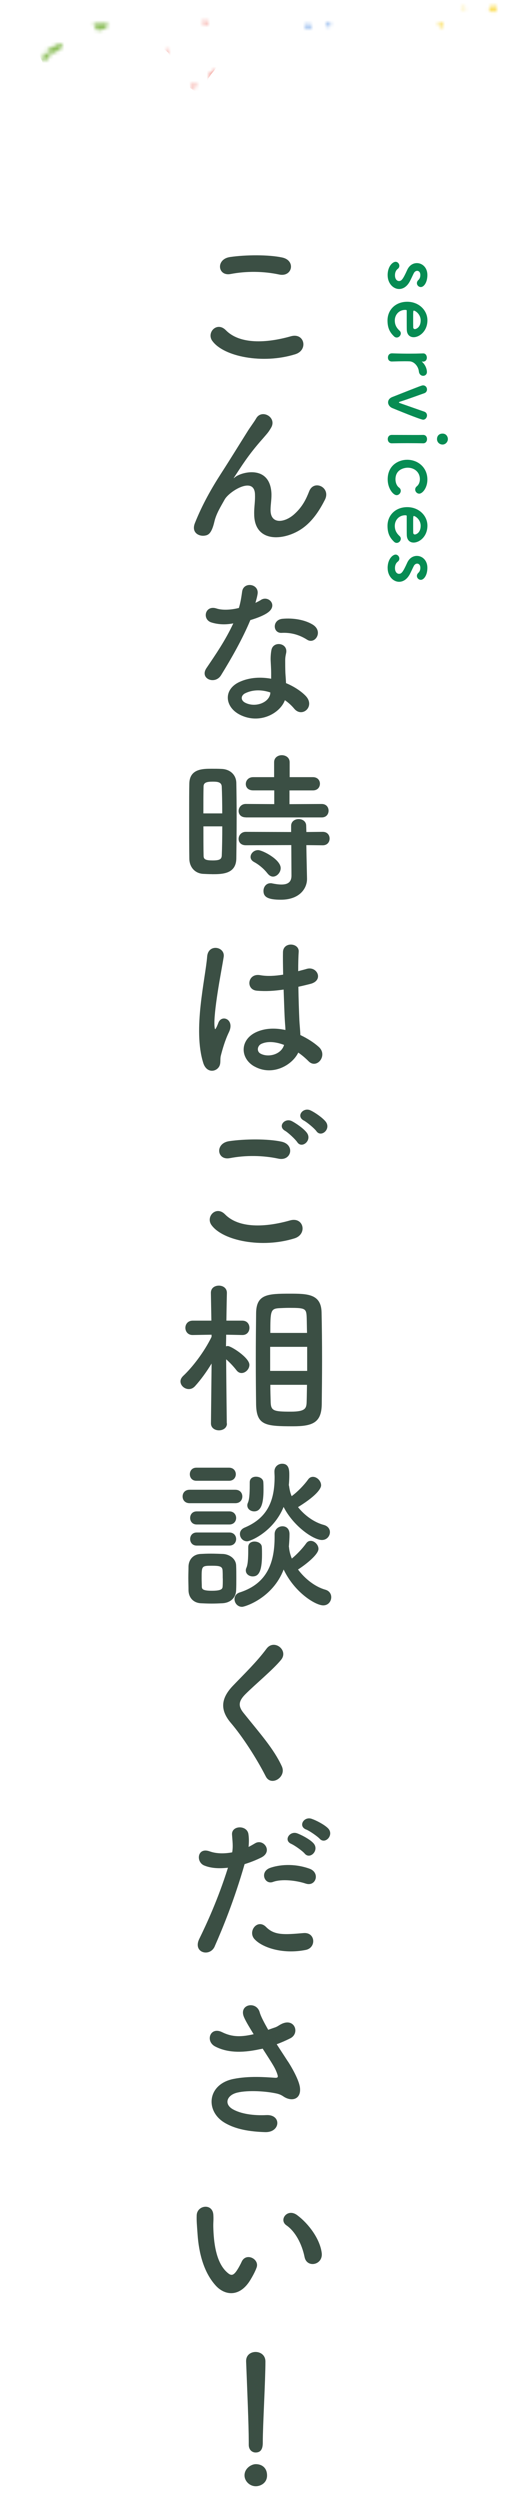 <?xml version="1.0" encoding="UTF-8"?><svg id="_レイヤー_2" xmlns="http://www.w3.org/2000/svg" width="149.24" height="702.38" xmlns:xlink="http://www.w3.org/1999/xlink" viewBox="0 0 149.24 702.38"><defs><filter id="luminosity-noclip" x="-27.4" y="-123.8" width="294.52" height="256.1" color-interpolation-filters="sRGB" filterUnits="userSpaceOnUse"><feFlood flood-color="#fff" result="bg"/><feBlend in="SourceGraphic" in2="bg"/></filter><mask id="mask" x="-27.4" y="-123.8" width="294.52" height="256.1" maskUnits="userSpaceOnUse"><g style="filter:url(#luminosity-noclip);"><path d="M47.75,31.33c-.22.19-.26.55-.09.79l.59.71c.21.2.58.23.82.06l1.14-.88c.22-.19.41-.37.42-.4,0-.03-.16-.24-.4-.41l-.78-.55c-.25-.15-.65-.13-.88.05l-.8.64Z"/><path d="M27.11,28.37c.08.29.29.51.48.5.19,0,.92-.18,1.18-.31l.56-.27c.26-.13.48-.25.48-.26,0-.01-.15-.24-.34-.47l-.8-1.08c-.18-.24-.53-.32-.79-.18l-.58.29c-.26.14-.44.49-.39.78l.2.99Z"/><path d="M53.98,23.81c-.24.01-.48.17-.53.34-.05.18.07.61.32.54l1.72-.5c.25-.07.29-.18.1-.24-.19-.06-1.36-.16-1.6-.15Z"/><path d="M63.5,46.37c-.25-.05-.48-.05-.5-.01-.02.04.08.29.29.46l.97.79c.21.15.41.12.43-.07.03-.19.05-.76-.02-.81-.07-.05-.92-.3-1.17-.35Z"/><path d="M17.71,43.36c.07-.1.14-.25.15-.34s-.16-.4-.42-.49l-.48-.19c-.25-.09-.48-.13-.51-.08s-.12.23-.13.29c-.02.06.11.34.31.51.2.17,1.01.39,1.09.3Z"/><path d="M37.5,60.22c-.11.22-.04.51.17.63.21.12.87.15.89-.1l.14-1.91c.02-.25.01-.46-.01-.46-.03,0-.2.16-.33.38l-.85,1.46Z"/><path d="M84.29,85.27c.16.17.32.33.35.35s.19-.17.28-.45l.46-1.43c.09-.28-.02-.36-.26-.2l-.92.7c-.22.19-.07.86.09,1.03Z"/><path d="M81.35,97.46c.22-.06.43-.31.45-.58s-.2-1.05-.49-1.11l-.98-.17c-.29-.03-.44.17-.34.44l.39,1.12c.11.27.74.35.96.29Z"/><path d="M30.13,64.46c-.23.15-.44.33-.47.4s-.02.34.08.43.63.16.84-.03l.63-.57c.2-.19.29-.42.21-.5-.08-.09-.56-.17-.8-.03l-.49.3Z"/><path d="M88.03,86.18c-.07.21-.05.39.05.41.1.01.46-.06.55-.2.09-.14.23-.6.12-.67s-.65.25-.72.46Z"/><path d="M3.54,109.24c.26.09.53-.06.6-.33l.2-.77c.06-.27-.08-.61-.32-.76l-.93-.57c-.24-.14-.47-.02-.51.25l-.21,1.29c-.04.28.15.57.42.65l.75.25Z"/><path d="M55.44,78.45c0,.31.03.59.05.62.02.03.11.09.15.07.04-.02.16-.33.16-.63v-.87c0-.31-.05-.53-.12-.5-.07.03-.25.4-.24.71v.61Z"/><path d="M85.16,49.54c.14.01.23,0,.21-.04s-.22-.11-.34-.09c-.12.02,0,.12.13.13Z"/><path d="M49.45,71.78s.27-.14.51-.34l.47-.42c.21-.22.24-.54.07-.7-.17-.16-.78-.31-.85-.01l-.21.88c-.08.3-.03.58.01.59Z"/><path d="M89.95,57.3c-.03.25.14.33.39.18,0,0,.2-.13.42-.3s.24-.38.04-.46-.81.33-.84.57Z"/><path d="M88.67,59.2c-.15,0-.37.1-.49.24-.12.13-.41.64-.39.82l.1.75c.02.18.1.35.18.36s.39-.07.48-.23l.84-1.42c.08-.16.1-.33.04-.37s-.61-.15-.76-.15Z"/><path d="M113.32,10.7c.26,0,.35-.17.2-.38l-.26-.42c-.15-.21-.41-.38-.59-.38-.17,0-.67.17-.69.37s.26.76.51.78l.82.04Z"/><path d="M58.11,6.81c.12,0,.24-.07.27-.19l.07-.27c.02-.11-.04-.24-.15-.29l-.79-.28c-.11-.03-.21-.06-.21-.06,0,0-.05.09-.1.19l-.19.54c-.03.11.04.21.16.23l.94.11Z"/><path d="M64.35,108.76c.03.25.25.51.49.59l.45.16c.24.08.55-.01.7-.21l.57-.85c.12-.22.07-.54-.12-.71l-1.49-1.25c-.2-.15-.45-.18-.55-.08-.1.11-.31.62-.27.87l.21,1.48Z"/><path d="M110.1,80.9c.06.24.18.46.25.47.07.02.34-.12.43-.34.09-.22.09-.87-.12-.89-.21-.02-.62.51-.56.75Z"/><path d="M119.32,19.97c.22.06.4-.14.39-.45l-.05-.87c0-.31-.15-.35-.33-.1l-.45.66c-.15.27.21.7.43.76Z"/><path d="M134.28,124.1c.09-.19,0-.49-.2-.66l-1.11-.9c-.21-.15-.39-.06-.39.2l-.05,1.06c0,.26.2.54.45.61l.46.15c.25.08.74-.28.83-.47Z"/><path d="M133.29,84.09c0-.18-.02-.34-.03-.35,0-.01-.05-.07-.06-.09-.01-.02-.2-.02-.38.06-.18.08-.69.44-.68.62,0,.18.2.65.4.6.19-.05.76-.65.76-.83Z"/><path d="M35.37,75.39c0-.26-.2-.41-.45-.35l-2.12.49c-.25.06-.47.28-.49.48-.02.2.16.71.42.68l2.12-.2c.25-.04.47-.28.49-.53l.03-.57Z"/><path d="M99.2,22.53c.13-.08.21-.37.18-.65l-.14-1.23c-.04-.27-.17-.45-.3-.4-.13.06-.45.5-.41.78l.15,1.2c.04.27.4.38.53.3Z"/><path d="M109.55,41.91c.1.04.23-.03.3-.14.07-.11.1-.49-.05-.53s-.58-.06-.57.07c0,.13.23.57.33.6Z"/><path d="M147.16,38.69c.26.09.46.03.46-.12,0-.15-.14-.66-.31-.78s-.78-.31-.9-.16-.17.7.08.79l.67.27Z"/><path d="M70.99,131.3c-.16.24-.12.59.09.77.21.18,1.07.35,1.25.12l1.04-1.37c.17-.24.31-.62.33-.85.01-.23-.11-.83-.28-.88-.18-.05-.82.02-1,.25l-1.42,1.95Z"/><path d="M8.37,84.45c-.05.26.07.6.28.77l.57.43c.22.15.42.28.44.29.02.01.23-.13.4-.33l1.15-1.44c.15-.22.07-.47-.18-.56l-1.9-.74c-.25-.09-.49.05-.53.31l-.24,1.27Z"/><path d="M21.67,67.29c-.1.14,0,.42.22.62l3.15,2.8c.23.18.58.19.77,0s.65-.76.66-.77-.19-.17-.44-.34l-3.54-2.49c-.25-.17-.72.04-.82.18Z"/><path d="M85.48,108.97c-.1.18.02.43.26.55l1.97,1.02c.24.12.45.16.45.07,0-.08-.15-.45-.36-.63l-1.53-1.28c-.21-.17-.71.08-.81.26Z"/><path d="M73.57,99.74s-.02.24-.01.51v.52c-.01.27.18.6.41.74l.63.37c.24.13.44.23.45.21.01-.01.02-.26,0-.53l-.03-.94c-.01-.27-.23-.55-.48-.63-.25-.08-.96-.28-.97-.26Z"/><path d="M120.38,57.23c-.04.21.1.39.3.38s.81-.03.83-.04.1-.12.13-.25c.03-.13.07-.58.03-.67-.04-.09-.28-.3-.46-.27-.17.03-.8.63-.84.84Z"/><path d="M132.38,31.84c-.15-.23-.36-.36-.47-.3-.11.06-.22.43-.02.61l1.02.9c.2.18.37.33.37.33,0,0,0-.02-.01-.05s-.15-.27-.29-.5l-.59-.99Z"/><path d="M66.42,122.42s.04.27.11.5c.07.23.44.86.72.87l1.71.11c.28,0,.57-.2.64-.46s-.02-1.01-.3-1.02l-2.35-.14c-.28,0-.53.1-.53.14Z"/><path d="M107.9,34.35c-.11-.06-.38.06-.6.26s-.55.98-.3,1.15l2.12,1.48c.25.17.57.18.71.03.14-.15.31-.78.11-1.01l-1.24-1.31c-.22-.21-.7-.53-.81-.59Z"/><path d="M145.99,65.89c.08-.13-.05-.34-.28-.45l-.84-.44c-.23-.11-.48-.12-.55-.03s-.05.49.17.63l.78.5c.23.13.65-.07.73-.21Z"/><path d="M118.14,113.61c-.13.02-.27.24-.32.49l-.07.52c-.01.25.18.44.43.42l.86-.06c.25-.03.48-.2.51-.37.03-.17,0-.69-.09-.77-.09-.07-.4-.26-.5-.28s-.69.02-.82.05Z"/><path d="M94.47,123.9c.03.09.25.25.47.34.22.09.68.19.5-.01l-.56-.54c-.19-.19-.38-.32-.42-.28-.04.04-.03.4,0,.49Z"/><path d="M96.28,125.56c0-.17-.1-.32-.2-.34-.11-.02-.3.13-.19.32.11.19.4.19.4.02Z"/><path d="M126.64,78.89c.16.05.19-.11.08-.34l-.17-.33c-.12-.23-.26-.3-.32-.15-.06.15.25.78.42.82Z"/><path d="M142.67,37.62c.26.02.36-.14.22-.36l-.57-.77c-.15-.21-.37-.2-.5.03l-.23.51c-.08.25.07.47.33.5l.75.09Z"/><path d="M144.43,124.61c.05-.22.08-.41.06-.42s-.25.08-.47.21l-.5.33c-.2.15-.2.34,0,.41s.86-.31.91-.53Z"/><path d="M25.42,96.39c.03-.15-.03-.42-.12-.59-.1-.17-.54-.63-.79-.65l-1.13-.06c-.25,0-.5.2-.55.45l-.08.62c0,.25.19.49.44.53l1.62.2c.25.02.58-.36.61-.51Z"/><path d="M36.1,98.74c.27-.08.5-.3.52-.47.02-.17-.18-.67-.46-.71l-.77-.07c-.28,0-.54.23-.59.5l-.07.59c-.01.28,0,.51.01.52.02,0,.28-.05.54-.14l.81-.23Z"/><path d="M11.85,126.78c.13.19.25.34.28.33s.25-.23.42-.49l.76-1.09c.18-.25.14-.63-.09-.84l-1.13-1.05c-.22-.22-.55-.33-.74-.26-.18.07-.61.56-.53.86l.38,1.33c.1.29.52,1.02.65,1.2Z"/><path d="M113.52,129.47c-.07.24.06.51.29.6l.52.17c.24.06.47.04.51-.04.04-.08.07-.48,0-.72l-.33-1.15c-.06-.24-.15-.45-.19-.45-.04,0-.24.16-.34.39l-.47,1.2Z"/><path d="M143.03,117.68c-.27.05-.44.28-.39.51s.31.78.48.74c.17-.04.66-.19.7-.27.04-.08.17-.4.21-.53.05-.13.12-.52.08-.54-.04-.02-.37-.03-.63.03-.26.06-.45.07-.45.07Z"/><path d="M128.93,129.97c0,.07.14.32.3.56l.54.77c.16.24.43.39.6.32.17-.07.65-.49.68-.78l.08-1.18c0-.29-.23-.47-.51-.4l-1.17.29c-.28.09-.51.34-.51.41Z"/><path d="M123.87,125.67c-.12.15-.04.4.19.55l1.14.8c.23.15.42.27.43.26,0,0,.05-.15.07-.3.02-.15-.08-.69-.29-.87l-.67-.6c-.21-.17-.74,0-.86.16Z"/><path d="M146.07,7.88c-.04.12.18.26.48.31l1.59.29c.3.05.58.03.6-.04.03-.07-.15-.32-.45-.4l-1.51-.45c-.3-.08-.67.16-.71.29Z"/><path d="M150.78,114.33c.29.03.54-.18.57-.47l.02-.98c-.03-.29-.28-.48-.56-.42l-1.63.27c-.28.06-.51.27-.51.47,0,.2.29.81.57.87l1.54.26Z"/><path d="M123.26,86.06c-.01.14.15.32.36.41.21.09.72.3.74.27.02-.03-.09-.27-.27-.44l-.43-.4c-.19-.16-.39.02-.4.16Z"/><path d="M123.22,6.49c-.13.19-.08.5.13.69l.62.58c.22.18.44.12.49-.13s.1-1.04-.06-1.18-1.04-.15-1.18.04Z"/><path d="M130.63,71.15c.21.13.43.02.48-.25l.16-1.06c.05-.27-.08-.35-.29-.17l-.67.6c-.19.2.11.74.32.88Z"/><path d="M58.74,21.01c-.21.22-.17.53.1.68l.92.57c.27.15.53.02.59-.28l.3-1.72c.06-.3.06-.57,0-.61-.06-.04-.43.03-.66.23l-1.24,1.13Z"/><path d="M116.14,19.05c.15.08.34.18.43.21.09.03.4,0,.48-.14s.27-.6.26-.69-.15-.35-.31-.39l-1.3-.4c-.16-.05-.33-.02-.38.06-.04.08-.14.38-.14.46s.15.37.29.47l.66.41Z"/><path d="M83.69,46.02c.16-.22.1-.42-.12-.44s-.98.05-1.19.22l-.96.83c-.2.18-.14.35.13.36l.91.08c.27.01.61-.16.76-.39l.46-.68Z"/><path d="M134.95,104.12c.25-.04.45-.16.44-.26,0-.11-.13-.4-.21-.41s-.47.03-.69.09-.74.25-.66.35c.08.1.47.33.7.29.23-.04.42-.05.42-.05Z"/><path d="M102.9,64.16c-.04.1-.01.21.06.25.07.03.35-.02.42-.15l.05-.14.04-.1c.04-.12,0-.21-.08-.21-.09,0-.45.26-.49.36Z"/><path d="M129.93,1.96c-.03.17.03.4.14.51.1.11.48.34.59.25.11-.09.21-.53.04-.7-.17-.16-.73-.23-.76-.06Z"/><path d="M30.11,71.5c-.17-.04-.43.12-.59.34l-1.21,1.84c-.14.24-.26.43-.26.44s.23.05.5.1l2.08.43c.27.04.63-.1.8-.33l.84-1.23c.15-.23.08-.55-.15-.7l-.95-.54c-.25-.12-.89-.31-1.06-.35Z"/><path d="M115.45,52.6c.06-.12-.12-.32-.41-.44l-1.61-.7c-.28-.12-.52-.21-.53-.19,0,.02.18.22.43.4l1.39,1.01c.26.17.67.04.73-.08Z"/><path d="M87.52,7.86c.02-.05,0-.24-.06-.42s-.32-.65-.51-.66l-.65-.03c-.19,0-.39.14-.45.32l-.16.56c-.04.18.08.34.27.35l1.14.07c.19,0,.4-.13.41-.18Z"/><path d="M82.71,35.89c.2.2.41.29.46.2.05-.09.1-.52,0-.75-.1-.23-.56-.78-.73-.7-.17.08-.43.53-.22.73l.5.53Z"/><path d="M107.34,96.21c-.14.26-.25.6-.24.77,0,.16.25.65.54.73l.64.19c.29.07.65-.07.81-.33l.36-.64c.13-.27.04-.64-.19-.82l-.61-.42c-.26-.15-.51-.28-.56-.29-.05-.01-.6.55-.74.81Z"/><path d="M93.69,71.17c.12-.24,0-.47-.26-.51l-.53-.12c-.26-.04-.55.07-.63.23s-.31.65-.31.69c0,.04.16.23.36.33.2.1.91.14,1.05-.08l.32-.54Z"/><path d="M45.14,116.18c-.25.1-.35.39-.22.63l.46.83c.15.23.49.35.75.27l.67-.23c.25-.1.5-.23.54-.28.04-.05.04-.38-.11-.61l-.43-.68c-.16-.22-.5-.33-.76-.25l-.89.32Z"/><path d="M22.9,22.48c-.03.07.09.28.27.47.17.19.76.62.87.53.1-.09.17-.51-.07-.65l-.55-.35c-.24-.14-.5-.08-.52,0Z"/><path d="M3.66,26.31c-.1.27-.07.64.08.82s.74.69.93.75c.19.06.81.03.93-.23l.29-.64c.1-.27.01-.65-.19-.85l-.86-.77c-.22-.18-.45-.29-.5-.25s-.3.37-.42.63l-.26.54Z"/><path d="M61.66,36.05c-.12.28-.05.38.14.23.19-.15.65-.69.57-.79-.08-.1-.59.28-.7.56Z"/><path d="M138.37,3.34c.26.12.62.04.81-.17l.37-.42c.18-.22.16-.57-.03-.78s-.99-.55-1.21-.37l-.78.7c-.19.2-.15.48.09.62l.74.42Z"/><path d="M54.95,85.98s.04-.22.07-.47l.08-.71c.01-.26-.09-.48-.22-.49-.13-.01-.51.01-.51.02s.06.23.14.47l.26.74c.08.25.18.44.19.43Z"/><path d="M46.97,15.09c.18-.04.26-.29.17-.56l-.28-.79c-.08-.27-.19-.26-.25.01l-.18.92c-.04.27.36.46.53.41Z"/><path d="M5.51,41.76c-.03-.3-.21-.52-.4-.5s-.72.33-.73.53c0,.2.11.99.26,1.25l.29.49c.14.26.33.44.41.4s.29-.41.27-.71l-.1-1.46Z"/><path d="M1.5,62.49c.03.26.19.48.35.49.16,0,.71-.14.84-.37l.45-.85c.1-.24.03-.54-.17-.66-.2-.12-.88-.41-1.02-.42-.14-.01-.53,0-.57.05s-.09.42-.05.67l.16,1.08Z"/><path d="M11.95,16.64c-.06.25-.03.48.06.5.09.02.49.01.68-.08s.79-.48.96-.67l.4-.48c.16-.2.1-.46-.14-.56l-1.12-.5c-.24-.08-.49.06-.53.32l-.31,1.48Z"/><path d="M22.65,47.51c0,.07.19.2.45.29l1.23.48c.25.09.53.08.61-.03.08-.11.25-.45.23-.47l-.02-.02c-.49-.53-1.33-1.16-1.33-1.16-.22-.16-.51-.16-.66,0-.15.16-.49.84-.49.91Z"/><path d="M92.86,7.01c.07-.15.12-.28.12-.28,0,0-.15-.14-.33-.28s-.74-.4-.79-.31-.14.52-.11.7c.03.18.18.66.29.71.11.05.48.07.57-.06l.26-.47Z"/><path d="M63.1,50.99c-.18-.21-.4-.34-.5-.3s-.28.38-.2.65l.31.94c.1.25.38.4.62.33.23-.07.72-.51.53-.71l-.76-.91Z"/><path d="M66.53,48.36c.1.01.32-.18.5-.42.18-.24.68-1.16.7-1.42.03-.27-.02-.93-.17-.95-.15-.02-.69.15-.85.41l-.9,1.48c-.15.27-.18.55-.07.62.11.07.69.26.79.28Z"/><path d="M56.73,71.93c-.09,0-.18.11-.2.25s.13.7.34.89l2.94,2.49c.22.18.52.18.66,0,.15-.17.22-.92,0-1.09l-2.98-2.22c-.23-.16-.67-.32-.76-.33Z"/><path d="M65.1,34.28c-.19.18-.15.45.07.61l.59.46c.23.16.48.15.56-.03.08-.18.19-.78.05-.95-.14-.17-1.08-.27-1.27-.1Z"/><path d="M94.13,44.7c-.13-.02-.35.14-.48.36l-.75,1.32c-.11.23-.04.52.16.65s.87.18.93-.07l.48-1.74c.06-.24-.21-.51-.34-.53Z"/><path d="M17.43,12.35c-.15-.18-.5-.22-.78-.09l-3.15,1.55c-.27.14-.33.45-.14.67.19.23,1.06.7,1.33.57l1.56-.75c.27-.14.66-.4.86-.59.2-.19.48-1.17.32-1.36Z"/><path d="M29.66,43.11c.06-.02.15-.2.19-.38l.68-2.96c.04-.19,0-.32-.09-.31l-.09.02c-.28.07-.57.19-.57.19-.18.07-.35.28-.4.47l-.57,2.47c-.04.19-.06.39-.05.44.01.06.13.2.25.2.11,0,.6-.13.66-.15Z"/><path d="M24.75,63.97c.08-.14.05-.44-.07-.66l-.32-.56c-.13-.21-.37-.22-.52-.03l-.38.46c-.15.21-.09.49.12.63l.54.38c.2.15.56-.08.64-.22Z"/><path d="M44.16,20.02c.02-.28-.1-.53-.26-.55-.16-.02-.63-.04-.67.02-.04.07-.1.38-.06.55s.24.62.38.68c.13.06.59-.42.61-.7Z"/><path d="M72.05,13.15s0,.03,0,.04c0,0,.01,0,.02-.03s0-.02,0,0Z"/><path d="M30.32,6.97c.03-.27-.19-.48-.49-.47l-3.11.12c-.29.03-.53.06-.54.08s.12.25.28.5l.64,1.06c.16.25.52.38.8.29l1.67-.47c.28-.08.72-.85.75-1.12Z"/><path d="M59.1,46.3c-.06.3-.05.56.03.58s.43-.11.61-.35l1.02-1.4c.16-.25.08-.54-.2-.63s-1.13-.04-1.18.25l-.28,1.54Z"/><path d="M84.21,107.37c-.09.11-.19.45-.22.76l-.09.71c-.04.3.05.62.19.71s.62.31.69.32.43-.17.61-.41l.91-1.32c.16-.26.29-.48.29-.48,0,0-.23-.1-.52-.21l-1-.34c-.3-.07-.78.15-.87.27Z"/><path d="M2.63,25.71s.02-.27.04-.58l.1-1.44c.02-.31-.01-.57-.08-.59-.06-.01-.39.17-.57.42l-.72,1.18c-.14.27-.06.6.19.73.25.13,1.03.29,1.04.28Z"/><path d="M91.94,53.52c-.01.18.04.35.12.38s.38,0,.46-.12.15-.54.01-.61c-.14-.07-.59.18-.6.35Z"/><path d="M109.08,8.93c-.27.03-.51.08-.53.12-.02.04.04.34.16.59l.84,1.59c.12.25.29.24.37-.03l.5-1.81c.05-.27-.13-.49-.4-.48l-.95.02Z"/><path d="M40.7,34.63c-.11-.24-.22-.42-.25-.4-.02.01-.1.27-.12.53l-.11,2.52c0,.26.21.43.47.37l.87-.25c.24-.1.35-.37.23-.6l-1.1-2.16Z"/></g></mask></defs><g id="pc"><g id="heading"><g id="heading_txt"><path d="M108.94,77.36c0-2.68,1.52-3.81,2.24-3.81.59,0,1.06.55,1.06,1.12,0,.31-.13.64-.46.88-.4.31-.77.88-.77,1.78,0,1.17.62,1.63,1.12,1.63.7,0,1.12-.48,2.29-3.06.59-1.36,1.67-1.98,2.75-1.98,1.5,0,2.95,1.23,2.95,3.34s-.99,3.39-1.85,3.39c-.59,0-1.1-.51-1.1-1.1,0-.29.13-.62.44-.9.22-.22.53-.62.53-1.39s-.42-1.17-.9-1.17c-.33,0-.73.22-.97.73-.29.57-.73,1.56-1.08,2.22-.81,1.52-1.94,2.16-3.01,2.16-1.72,0-3.23-1.65-3.23-3.85Z" style="fill:#078c53;"/><path d="M108.91,90.04c0-3.01,2.27-5.26,5.54-5.26s5.68,2.38,5.68,5.21c0,3.04-2.22,4.75-3.89,4.75-1.03,0-1.87-.68-1.91-2.09-.02-.68-.02-1.14-.02-5.41,0-.13-.18-.18-.42-.18-1.83.02-2.93,1.43-2.93,2.99,0,1.39.66,2.22,1.34,2.86.24.22.35.48.35.75,0,.59-.53,1.17-1.14,1.17-.26,0-.53-.09-.77-.33-1.1-1.06-1.83-2.24-1.83-4.47ZM116.62,92.46c.31,0,1.61-.46,1.61-2.44,0-1.78-1.54-2.75-1.91-2.75-.2,0-.2.22-.2,2.27,0,.9,0,1.89.02,2.49.02.26.22.44.48.44Z" style="fill:#078c53;"/><path d="M110.12,99.27h.04c2.09.07,3.54.09,4.84.09s2.46-.02,3.94-.07h.04c.66,0,.99.64.99,1.19s-.33,1.12-1.03,1.12c-.09,0-.15-.02-.22-.02h-.09s-.07,0-.07.02c0,0,.02.04.09.09.97.88,1.34,2.07,1.34,2.82,0,.68-.51,1.08-1.06,1.08s-1.12-.4-1.21-1.25c-.13-1.3-1.21-2.75-2.6-2.82-.4-.02-.86-.02-1.45-.02-.86,0-1.96.02-3.52.07-.46.02-1.12-.24-1.12-1.12,0-.59.37-1.17,1.08-1.17Z" style="fill:#078c53;"/><path d="M109.07,113.05c0-.59.35-1.17,1.17-1.5,8.29-3.28,8.32-3.28,8.67-3.28.68,0,1.1.57,1.1,1.14,0,.46-.24.9-.79,1.08-.79.26-4.58,1.67-6.69,2.33-.29.09-.42.15-.42.24s.18.15.42.24c1.8.62,5.28,1.87,6.71,2.35.53.18.77.62.77,1.06,0,.59-.44,1.21-1.08,1.21-.75,0-8.12-3.04-8.69-3.28-.73-.31-1.17-.97-1.17-1.61Z" style="fill:#078c53;"/><path d="M108.98,123.36c0-.59.37-1.17,1.12-1.17,1.83,0,4.33.02,6.34.02.99,0,1.87,0,2.46-.02.73-.02,1.12.53,1.12,1.19,0,.57-.35,1.17-1.06,1.17h-.04c-.9-.02-2.64-.04-4.49-.04-1.52,0-3.08.02-4.29.04h-.04c-.75,0-1.12-.59-1.12-1.19ZM124.38,121.82c1.08,0,1.5.92,1.5,1.54,0,.79-.66,1.54-1.5,1.54-.79,0-1.56-.59-1.56-1.54,0-.86.55-1.54,1.56-1.54Z" style="fill:#078c53;"/><path d="M108.96,134.67c0-4,3.12-5.5,5.48-5.5,2.97,0,5.68,2.11,5.68,5.57,0,2.35-1.39,3.96-2.29,3.96-.62,0-1.14-.55-1.14-1.17,0-.31.13-.64.48-.92.57-.46.84-1.23.84-2,0-1.87-1.45-3.21-3.45-3.21-.48,0-3.41.22-3.41,3.26,0,.92.35,1.85,1.01,2.33.35.26.48.59.48.9,0,.64-.55,1.23-1.17,1.23-.95,0-2.51-1.87-2.51-4.44Z" style="fill:#078c53;"/><path d="M108.91,147.74c0-3.01,2.27-5.26,5.54-5.26s5.68,2.38,5.68,5.21c0,3.04-2.22,4.75-3.89,4.75-1.03,0-1.87-.68-1.91-2.09-.02-.68-.02-1.14-.02-5.41,0-.13-.18-.18-.42-.18-1.83.02-2.93,1.43-2.93,2.99,0,1.39.66,2.22,1.34,2.86.24.22.35.48.35.75,0,.59-.53,1.17-1.14,1.17-.26,0-.53-.09-.77-.33-1.1-1.06-1.83-2.24-1.83-4.47ZM116.62,150.16c.31,0,1.61-.46,1.61-2.44,0-1.78-1.54-2.75-1.91-2.75-.2,0-.2.22-.2,2.27,0,.9,0,1.89.02,2.49.02.26.22.44.48.44Z" style="fill:#078c53;"/><path d="M108.94,159.62c0-2.68,1.52-3.81,2.24-3.81.59,0,1.06.55,1.06,1.12,0,.31-.13.64-.46.88-.4.31-.77.88-.77,1.78,0,1.17.62,1.63,1.12,1.63.7,0,1.12-.48,2.29-3.06.59-1.36,1.67-1.98,2.75-1.98,1.5,0,2.95,1.23,2.95,3.34s-.99,3.39-1.85,3.39c-.59,0-1.1-.51-1.1-1.1,0-.29.13-.62.44-.9.22-.22.53-.62.53-1.39s-.42-1.17-.9-1.17c-.33,0-.73.22-.97.73-.29.57-.73,1.56-1.08,2.22-.81,1.52-1.94,2.16-3.01,2.16-1.72,0-3.23-1.65-3.23-3.85Z" style="fill:#078c53;"/><path d="M59.65,95.76c-1.66-2.35,1.33-5.52,3.82-2.99,3.91,4,11.36,3.68,18.31,1.7,3.82-1.06,4.92,3.91,1.2,5.06-9.11,2.85-20.15.69-23.32-3.77ZM64.8,76.99c-3.63.69-4.23-4.19-.14-4.78,4.37-.64,10.86-.69,14.67.14,3.87.83,2.85,5.57-.87,4.78-4.28-.92-9.15-1.01-13.66-.14Z" style="fill:#3b4f44;"/><path d="M71.43,144.28c0-2.12.32-3.4.23-5.47-.23-5.11-7.22-.78-8.51,1.52-1.1,1.98-2.39,4-2.9,6.26-.83,3.54-1.84,3.77-2.76,3.91-1.61.23-3.77-.87-2.71-3.54,2.07-5.2,4.69-9.8,7.36-13.94,2.67-4.14,5.06-8.05,7.32-11.64.78-1.29,2.02-2.9,2.53-3.82,1.52-2.71,5.8-.41,4.28,2.48-.37.64-.69,1.15-1.06,1.61-.37.46-.83.97-1.33,1.56-2.21,2.48-3.68,4.42-4.88,6.12s-2.12,3.17-3.13,4.69c-.32.46-.18.37.14.09,1.66-1.47,9.62-3.63,10.26,4.14.14,1.79-.23,3.36-.23,5.06,0,4.09,3.96,3.59,6.67,1.15,2.35-2.12,3.36-4.32,4.19-6.44,1.33-3.4,6.17-1.06,4.42,2.39-1.29,2.53-3.08,5.52-5.8,7.64-4.97,3.91-14.17,4.92-14.08-3.77Z" style="fill:#3b4f44;"/><path d="M59.51,174.91c-2.81-.78-1.93-5.01,1.33-3.96,1.52.51,3.91.46,6.3-.14.46-1.52.69-2.99.92-4.65.41-2.71,4.46-2.21,4.37.41-.05.69-.32,1.7-.64,2.81.55-.28,1.06-.51,1.47-.78,2.07-1.47,4.97,1.38,2.02,3.5-1.15.83-3.04,1.56-4.92,2.12-2.16,5.2-5.29,10.72-8.24,15.5-1.7,2.76-6.12.97-4.09-2.02,2.58-3.82,5.29-7.73,7.54-12.56-2.35.46-4.33.28-6.07-.23ZM67.43,200.81c-4.28-2.16-4.78-7.13-.05-9.25,2.85-1.29,5.98-1.38,8.83-.87v-1.61c0-1.15-.09-2.3-.14-3.45-.05-.92.05-2.21.23-3.08.55-2.53,4.6-1.93,4.14.83-.14.69-.28,1.2-.28,2.16,0,1.06,0,2.21.05,3.54.05.87.14,1.84.18,2.85,2.44,1.01,4.46,2.44,5.61,3.68,2.62,2.9-1.1,6.16-3.31,3.5-.69-.83-1.56-1.66-2.62-2.39-1.33,3.68-7.08,6.9-12.65,4.09ZM68.9,194.78c-1.24.64-1.33,1.98.05,2.67,2.76,1.38,6.49.05,6.99-2.44.05-.14,0-.32.05-.46-2.35-.78-4.83-.87-7.08.23ZM79.16,177.81c-2.53.14-2.71-3.68.23-3.96,3.04-.28,6.26.28,8.46,1.61,3.13,1.89.74,5.7-1.52,4.28-2.16-1.38-4.51-2.07-7.18-1.93Z" style="fill:#3b4f44;"/><path d="M59.6,245.6c-.92,0-1.79-.05-2.62-.09-2.21-.18-3.77-1.89-3.77-4.32-.05-3.22-.05-8.05-.05-12.56,0-3.27,0-6.35.05-8.51.09-4.14,3.82-4.14,6.26-4.14.97,0,1.89,0,2.81.05,2.44.09,4.09,1.7,4.14,3.91.05,2.62.09,6.12.09,9.66,0,4.28-.05,8.65-.09,11.64-.09,4.37-4.05,4.37-6.81,4.37ZM62.46,228.53c0-2.9-.05-5.66-.14-7.59-.09-1.29-1.38-1.33-2.53-1.33-1.66,0-2.58.23-2.58,1.38-.05,1.75-.05,4.55-.05,7.54h5.29ZM57.17,232.17c0,3.17,0,6.26.05,8.24,0,1.01.51,1.33,2.58,1.33,1.89,0,2.48-.32,2.53-1.38.09-2.12.14-5.11.14-8.19h-5.29ZM69.08,229.64c-1.38,0-2.02-.87-2.02-1.79,0-.97.74-1.98,2.02-1.98l8,.05v-3.86h-5.93c-1.43,0-2.07-.87-2.07-1.79,0-.97.74-1.93,2.07-1.93h5.89v-4.19c0-1.33,1.1-1.98,2.16-1.98s2.21.64,2.21,1.98v4.19h6.53c1.33,0,1.98.92,1.98,1.84,0,.97-.64,1.89-1.98,1.89h-6.58v3.86l9.06-.05c1.29,0,1.93.92,1.93,1.89s-.64,1.89-1.93,1.89h-21.35ZM86.1,237.41l.05,2.99.14,6.44v.14c0,2.53-1.98,5.8-7.36,5.8-3.77,0-4.88-.83-4.88-2.48,0-1.1.74-2.16,1.98-2.16.14,0,.28,0,.46.05.87.18,1.79.32,2.62.32,1.61,0,2.81-.55,2.81-2.48l-.05-8.6-12.79.05c-1.38,0-2.02-.87-2.02-1.79,0-.97.74-1.98,2.02-1.98l12.74.05v-1.75c0-1.24,1.06-1.89,2.12-1.89s2.12.64,2.12,1.89l.05,1.75,4.6-.05c1.29,0,1.93.92,1.93,1.89s-.64,1.89-1.93,1.89l-4.6-.05ZM75.2,245.42c-1.24-1.61-2.81-2.71-3.77-3.22-.69-.37-1.01-.87-1.01-1.43,0-.97.92-1.93,2.12-1.93s6.35,2.62,6.35,5.06c0,1.24-1.06,2.39-2.16,2.39-.51,0-1.06-.28-1.52-.87Z" style="fill:#3b4f44;"/><path d="M57.12,298.62c-1.47-4.65-1.33-10.58-.74-16.15.6-5.57,1.61-10.72,1.84-13.71.28-3.73,5.11-2.81,4.65.09-.32,2.07-1.1,6.07-1.7,9.98-.6,3.91-1.06,7.77-.87,9.62.09.83.14.97.6.05.14-.28.46-1.1.55-1.33,1.06-2.21,4.55-.64,2.9,2.81-.6,1.24-1.06,2.48-1.43,3.63-.37,1.15-.64,2.16-.83,2.9-.37,1.29.23,2.58-.92,3.68-1.2,1.1-3.27.92-4.05-1.56ZM71.43,299.59c-4-2.3-4.09-7.54.69-9.66,2.48-1.1,5.29-1.15,8.1-.55,0-.74-.09-1.43-.14-2.3-.14-1.89-.23-5.43-.37-9.06-2.48.37-4.92.55-7.54.32-3.17-.28-2.62-4.97.92-4.37,2.02.37,4.23.23,6.49-.14-.05-2.58-.09-4.92-.05-6.35.09-2.99,4.6-2.58,4.42-.09-.09,1.29-.14,3.22-.14,5.47.78-.23,1.61-.41,2.35-.64,2.99-.92,4.97,3.27,1.01,4.23-1.1.28-2.21.55-3.31.78.05,3.59.18,7.18.28,9.43.05,1.15.23,2.67.28,4.14,1.93.92,3.77,2.07,5.2,3.36,2.62,2.39-.64,6.39-2.94,3.96-.83-.83-1.79-1.66-2.85-2.39-1.75,3.63-7.36,6.72-12.38,3.86ZM79.8,293.56c-2.3-.87-4.6-1.1-6.35-.28-1.1.51-1.38,2.07-.28,2.71,2.21,1.24,5.93.28,6.67-2.44h-.05Z" style="fill:#3b4f44;"/><path d="M59.42,344.16c-1.66-2.35,1.33-5.52,3.82-2.99,3.91,4,11.36,3.68,18.31,1.7,3.82-1.06,4.92,3.91,1.2,5.06-9.11,2.85-20.15.69-23.33-3.77ZM64.57,325.39c-3.63.69-4.23-4.19-.14-4.78,4.37-.64,10.86-.69,14.68.14,3.86.83,2.85,5.57-.87,4.78-4.28-.92-9.16-1.01-13.66-.14ZM83.53,320.88c-.51-.78-2.53-2.67-3.4-3.17-2.21-1.24-.09-3.77,1.93-2.71,1.15.6,3.31,2.07,4.19,3.27,1.56,2.12-1.43,4.6-2.71,2.62ZM85.37,314.81c-2.25-1.2-.18-3.82,1.89-2.85,1.2.55,3.36,2.02,4.28,3.17,1.61,2.07-1.29,4.6-2.62,2.67-.55-.78-2.67-2.53-3.54-2.99Z" style="fill:#3b4f44;"/><path d="M63.79,399.93c0,1.29-1.15,1.93-2.25,1.93s-2.25-.64-2.25-1.93v-.05l.18-16.79c-1.43,2.35-2.99,4.51-4.65,6.35-.55.6-1.15.83-1.75.83-1.24,0-2.35-1.01-2.35-2.16,0-.51.23-1.01.74-1.52,2.53-2.35,5.93-6.72,8-11v-.6l-5.29.09h-.05c-1.33,0-2.02-1.01-2.02-2.02s.69-2.02,2.07-2.02h5.24l-.14-7.77v-.05c0-1.38,1.1-2.02,2.25-2.02s2.25.69,2.25,2.02v.05s-.09,3.63-.14,7.77h4.46c1.38,0,2.02,1.01,2.02,2.02s-.64,2.02-1.98,2.02h-.05l-4.51-.09c0,1.15-.05,2.25-.05,3.27.18-.05.32-.09.51-.09.92,0,6.07,3.27,6.07,5.29,0,1.2-1.1,2.3-2.21,2.3-.51,0-1.01-.23-1.43-.78-.74-.97-1.89-2.21-2.9-3.08.05,7.18.18,17.99.18,17.99v.05ZM71.89,381.9c0-4.65.05-9.29.09-12.97.05-5.29,3.22-5.47,9.43-5.47,4.97,0,8.83.05,8.97,5.2.09,3.86.14,8.74.14,13.66,0,4.28-.05,8.56-.09,12.28-.09,5.06-2.53,6.12-8.05,6.12-7.68,0-10.26-.23-10.4-6.03-.05-3.59-.09-8.19-.09-12.79ZM86.33,378.4h-10.4v6.76h10.4v-6.76ZM86.29,374.49c-.05-1.52-.05-2.94-.09-4.19-.09-2.71-.32-2.85-4.97-2.85-.97,0-1.93.05-2.81.09-2.39.14-2.44.87-2.44,6.95h10.31ZM75.98,389.07c0,1.7.05,3.31.09,4.69.05,2.62.74,2.85,5.66,2.85,4.28,0,4.42-1.01,4.46-2.99.05-1.38.05-2.94.09-4.55h-10.31Z" style="fill:#3b4f44;"/><path d="M53.3,422.33c-1.33,0-1.98-.92-1.98-1.89s.64-1.89,1.98-1.89h12.83c1.33,0,1.98.92,1.98,1.89s-.64,1.89-1.98,1.89h-12.83ZM62.55,450.44c-.97.05-2.07.09-3.13.09s-2.12-.05-3.04-.09c-2.07-.14-3.36-1.61-3.4-3.63,0-1.2-.05-2.35-.05-3.5s.05-2.21.05-3.22c.05-1.75,1.15-3.36,3.36-3.5.87-.05,1.84-.09,2.85-.09,1.2,0,2.44.05,3.5.09,1.75.09,3.63,1.29,3.68,3.27.05,1.06.05,2.3.05,3.5s0,2.39-.05,3.4c-.05,2.07-1.52,3.54-3.82,3.68ZM55.19,416.03c-1.24,0-1.84-.92-1.84-1.84s.6-1.84,1.84-1.84h9.2c1.24,0,1.89.92,1.89,1.84s-.64,1.84-1.89,1.84h-9.2ZM55.28,428.31c-1.24,0-1.84-.92-1.84-1.84s.6-1.84,1.84-1.84h9.2c1.24,0,1.89.92,1.89,1.84s-.64,1.84-1.89,1.84h-9.2ZM55.28,434.24c-1.24,0-1.84-.92-1.84-1.84s.6-1.84,1.84-1.84h9.2c1.24,0,1.89.92,1.89,1.84s-.64,1.84-1.89,1.84h-9.2ZM62.6,443.49c0-.83,0-1.7-.05-2.35-.09-1.1-.97-1.24-2.94-1.24-2.94,0-2.94.05-2.94,3.54,0,.83.05,1.7.05,2.39.05.6.23,1.1,2.81,1.1s2.99-.46,3.04-1.15c.05-.64.05-1.47.05-2.3ZM77.18,431.02c0-1.43,1.15-2.21,2.21-2.21s1.98.69,1.98,2.21c0,1.2-.09,2.35-.18,3.5,0,.09.05.18.05.28.09,1.06.37,2.07.78,3.08,1.47-1.2,3.08-2.94,4-4.23.37-.55.83-.74,1.33-.74,1.06,0,2.16,1.1,2.16,2.25,0,1.52-3.31,4.23-5.75,5.8,2.02,2.71,4.88,4.88,7.64,5.66,1.2.32,1.7,1.24,1.7,2.12,0,1.15-.83,2.3-2.25,2.3-2.16,0-8.05-3.59-11.13-10.08-3.08,8.05-10.9,10.49-11.69,10.49-1.29,0-2.12-1.1-2.12-2.16,0-.78.41-1.56,1.47-1.89,7.87-2.53,9.8-8.6,9.8-15.6v-.78ZM81.23,417.41c.14,1.01.32,1.98.74,2.94,1.66-1.2,3.54-3.17,4.6-4.65.37-.55.87-.78,1.38-.78,1.15,0,2.3,1.15,2.3,2.39,0,.46-.37,2.35-6.49,6.12,1.93,2.44,4.65,4.32,7.27,5.01,1.15.32,1.7,1.15,1.7,2.02,0,1.1-.87,2.21-2.25,2.21-2.39,0-8.05-3.91-10.77-9.29-2.85,6.99-9.34,9.66-10.26,9.66-1.2,0-2.02-1.01-2.02-2.07,0-.69.37-1.38,1.33-1.79,6.58-2.76,8.42-7.77,8.42-14.22,0-.46-.05-.97-.05-1.47v-.09c0-1.38,1.1-2.16,2.16-2.16,1.98,0,2.02,1.84,2.02,3.22,0,.97-.05,1.89-.14,2.81l.05.14ZM69.08,441.24c0-.23.05-.51.18-.78.51-1.15.51-3.59.51-5.8,0-1.1.87-1.56,1.75-1.56,1.01,0,2.02.55,2.07,1.52.05.69.05,1.43.05,2.16,0,5.06-1.1,6.12-2.62,6.12-.97,0-1.93-.64-1.93-1.66ZM69.5,422.97c0-.23.05-.51.18-.78.51-1.15.51-3.54.51-5.75,0-1.1.87-1.56,1.75-1.56,1.01,0,2.02.55,2.07,1.52.05.69.05,1.43.05,2.16,0,3.68-.6,6.07-2.62,6.07-.97,0-1.93-.64-1.93-1.66Z" style="fill:#3b4f44;"/><path d="M74.69,499.08c-2.67-5.24-6.58-11.22-9.75-14.95-3.04-3.54-3.04-6.81.55-10.54,3.13-3.27,6.67-6.67,9.43-10.4,2.12-2.81,6.26.46,4.09,3.13-2.3,2.81-7.18,6.81-10.03,9.66-1.98,1.98-2.07,3.36-.55,5.25,4.6,5.75,8.51,10.08,10.77,15,1.43,3.08-3.04,5.8-4.51,2.85Z" style="fill:#3b4f44;"/><path d="M60.34,546.87c-1.38,3.08-6.26,1.75-4.32-2.16,1.98-4.05,5.24-11.04,8.05-19.97-2.44.28-4.78.18-6.72-.64-2.35-1.01-1.89-5.2,1.56-3.96,1.93.69,4.19.69,6.35.28.28-1.7.09-2.94-.05-4.97-.18-2.62,4.14-2.76,4.6-.23.18,1.15.18,2.39.05,3.68.64-.32,1.2-.64,1.75-.97,2.39-1.56,5.25,2.25,1.79,3.96-1.29.64-2.94,1.33-4.65,1.84-2.9,10.08-6.16,18.03-8.42,23.14ZM71.52,544.8c-1.98-2.21.87-5.84,3.27-3.4,2.35,2.39,5.15,2.16,10.54,1.7,3.36-.28,3.63,4.14.6,4.74-6.67,1.33-12.38-.78-14.4-3.04ZM76.72,528.74c-2.39.87-3.82-2.9-.78-3.96,2.35-.83,6.53-1.38,11.04.23,3.08,1.1,1.84,5.15-1.06,4.19-2.58-.87-6.76-1.38-9.2-.46ZM81.92,518.07c-2.35-.97-.51-3.77,1.61-2.99,1.24.46,3.54,1.66,4.55,2.76,1.79,1.93-.92,4.74-2.44,2.94-.6-.74-2.81-2.3-3.73-2.71ZM86.06,514.02c-2.35-.92-.69-3.73,1.47-3.04,1.24.41,3.59,1.61,4.65,2.67,1.84,1.84-.78,4.69-2.35,2.94-.64-.69-2.85-2.21-3.77-2.58Z" style="fill:#3b4f44;"/><path d="M80.91,579.15c.83,1.24,3.17,5.2,3.4,7.41.37,3.27-2.35,4.05-4.74,2.39-.6-.41-1.24-.64-1.89-.78-3.63-.78-8.79-.92-11.36-.14-2.58.78-3.36,3.13-.92,4.55,2.3,1.33,5.84,1.84,9.52,1.66,4.23-.18,3.96,4.92-.41,4.79-4.23-.14-8.28-.74-11.5-2.71-5.38-3.31-4.74-10.76,2.62-12.24,4.37-.87,8.83-.51,11.69-.32.69.05.87-.18.69-.78-.09-.32-.41-1.33-1.15-2.58-.83-1.43-1.93-3.08-3.04-4.83-.32.09-.6.14-.87.18-5.29,1.15-9.29.87-12.47-.78-2.85-1.47-1.43-5.66,1.89-4.05,2.94,1.47,5.47,1.38,8.92.6-1.1-1.79-2.12-3.45-2.67-4.69-1.7-3.73,3.45-4.78,4.37-1.47.28,1.06,1.2,2.81,2.39,4.92.64-.23,1.29-.46,1.98-.69.64-.23,1.06-.6,1.7-.92,3.73-1.89,5.34,2.58,2.53,4-1.2.6-2.53,1.2-3.82,1.66,1.06,1.66,2.16,3.31,3.13,4.83Z" style="fill:#3b4f44;"/><path d="M60.71,642.23c-3.31-3.59-4.83-8.92-5.2-14.72-.18-2.62-.28-3.45-.23-5.11.09-2.9,4.55-3.5,4.69-.05.09,1.79-.09,1.89,0,4,.18,4.83,1.06,9.38,3.63,11.87,1.2,1.15,1.79,1.29,2.81-.09.55-.78,1.2-1.98,1.52-2.71,1.24-2.67,5.06-.74,4.19,1.66-.46,1.29-1.29,2.71-1.79,3.54-2.94,4.79-7.04,4.37-9.62,1.61ZM85.6,634.13c-.74-3.68-2.62-7.22-5.11-8.92-2.21-1.52.28-4.92,3.04-2.85,3.27,2.44,6.44,6.76,6.9,10.67.37,3.36-4.19,4.28-4.83,1.1Z" style="fill:#3b4f44;"/><path d="M71.89,698.52c-1.75,0-3.17-1.47-3.17-3.04,0-2.02,1.93-3.17,3.17-3.17,1.79,0,3.17,1.1,3.17,3.17,0,2.21-1.93,3.04-3.17,3.04ZM69.91,686.83v-.97c0-4.46-.46-15.18-.74-22.4v-.14c0-1.7,1.33-2.53,2.67-2.53s2.76.87,2.76,2.67c0,5.43-.74,18.08-.74,22.54,0,1.1,0,3.04-2.02,3.04-.97,0-1.93-.74-1.93-2.16v-.05Z" style="fill:#3b4f44;"/></g><g style="mask:url(#mask);"><g id="garland"><polygon points="0 .43 1.56 .21 3 .9 4.45 .6 5.9 .13 7.34 .03 8.78 .33 10.23 .82 11.67 .62 13.12 .59 14.57 .8 16.01 .85 17.46 .61 18.91 .19 20.35 .35 21.8 .36 23.25 .66 24.69 .08 26.14 .7 27.59 .86 29.03 .66 30.48 .57 31.93 .45 33.38 .25 34.83 .74 36.29 .38 37.45 .65 36.81 1.57 36.23 2.91 35.51 4.14 34.55 5.2 33.38 6.11 32.3 7.08 31.48 8.24 30.68 9.41 30.44 11.01 29.1 11.79 28.65 13.21 27.37 14.03 26.48 15.15 26.04 16.59 24.96 17.56 24.13 18.72 23.43 19.97 22.57 21.11 21.64 22.2 21.2 23.65 20.19 24.67 19.36 25.84 18.38 26.9 17.78 25.55 16.48 24.68 15.57 23.54 14.89 22.23 14.03 21.05 13.69 19.52 12.31 18.7 11.84 17.25 11.23 15.9 10.33 14.74 9.34 13.66 8.27 12.62 7.83 11.16 6.7 10.17 6.04 8.85 4.78 7.95 4.31 6.5 3.35 5.38 2.79 3.99 1.41 3.17 1.13 1.57 0 .43" style="fill:#8cbe5a;"/><polygon points="37.15 .54 38.48 .43 39.9 .42 41.32 .34 42.75 .16 44.17 .23 45.6 .45 47.02 .06 48.45 .84 49.87 .71 51.3 .32 52.72 .58 54.15 .97 55.57 .69 57 .67 58.43 .24 59.85 .1 61.28 .67 62.71 .73 64.13 0 65.56 .02 66.98 .97 68.41 .31 69.84 .59 71.27 .09 72.7 .68 74.13 .72 75.89 .34 74.77 1.7 73.97 2.91 72.68 3.74 72.11 5.12 70.9 6.01 70.62 7.62 69.7 8.74 68.93 9.97 67.41 10.63 67.06 12.18 65.91 13.11 65.04 14.26 64.23 15.46 63.65 16.84 62.23 17.57 61.11 18.54 60.28 19.72 59.35 20.84 58.53 22.04 58.1 23.53 56.84 24.4 56.59 26.04 55.32 26.9 54.68 25.58 53.41 24.68 53.24 23.03 52.04 22.09 51.26 20.85 50.5 19.61 49.71 18.38 49.09 17.04 47.94 16.06 47.26 14.76 46.09 13.79 45.65 12.32 44.9 11.07 43.95 9.96 42.63 9.09 41.7 7.96 41.12 6.58 40.15 5.48 39.87 3.89 38.9 2.79 37.58 1.91 37.15 .54" style="fill:#f08278;"/><polygon points="74.73 .55 76.07 .78 77.52 .99 78.97 .27 80.43 .38 81.89 .85 83.34 .37 84.79 .35 86.25 .75 87.71 .44 89.16 .57 90.62 .35 92.08 .8 93.54 .93 94.99 .4 96.45 .57 97.91 .55 99.37 .61 100.82 .22 102.28 .92 103.74 .01 105.2 .95 106.66 .75 108.12 .94 109.58 .66 111.04 .92 112.74 .37 111.6 1.6 111.16 3.05 110.35 4.22 109.12 5.09 108.23 6.21 107.14 7.18 106.63 8.58 105.57 9.57 105.1 11.01 103.69 11.75 103.51 13.38 102.35 14.3 101.17 15.2 100.39 16.4 99.99 17.88 99.05 18.97 97.67 19.73 97.4 21.31 96.08 22.13 95.34 23.36 94.52 24.54 93.37 25.47 92.88 26.67 92.13 25.65 91.35 24.42 90.3 23.37 89.23 22.34 88.99 20.73 88.08 19.59 87.09 18.5 86.1 17.41 85.48 16.07 84.59 14.91 84.06 13.5 83.09 12.4 82.02 11.37 81.47 9.98 80.43 8.92 79.96 7.47 78.58 6.65 77.65 5.51 77.34 3.95 76.01 3.09 75.66 1.56 74.73 .55" style="fill:#8cb4eb;"/><polygon points="111.97 .61 113.21 .02 114.66 .66 116.12 .72 117.58 .08 119.03 .96 120.48 .29 121.94 .16 123.4 .48 124.85 .26 126.31 .1 127.77 .74 129.22 .58 130.68 .97 132.14 .37 133.6 .27 135.06 .07 136.51 .11 137.97 .4 139.42 .17 140.88 .54 142.34 .52 143.8 .75 145.26 .62 146.72 .2 148.19 .07 149.24 .7 149.06 1.85 147.94 2.83 146.79 3.79 146.61 5.44 145.79 6.64 144.47 7.47 144.08 8.98 143.21 10.14 142.19 11.19 141.16 12.23 140.32 13.41 139.21 14.39 138.51 15.67 138.08 17.15 136.76 17.99 135.66 18.98 134.91 20.23 134 21.37 133.49 22.79 132.95 24.2 132.01 25.31 130.9 26.31 130.02 27.8 128.85 26.57 128.27 25.25 127.67 23.95 127.09 22.63 125.7 21.87 125.58 20.23 124.51 19.25 123.76 18.05 123 16.85 121.99 15.82 121.1 14.73 120.42 13.49 119.53 12.37 118.69 11.24 118.13 9.91 116.96 8.98 116.79 7.38 115.96 6.23 115.06 5.13 114.5 3.79 113.6 2.69 112.5 1.71 111.97 .61" style="fill:#fadc50;"/></g></g></g></g></svg>